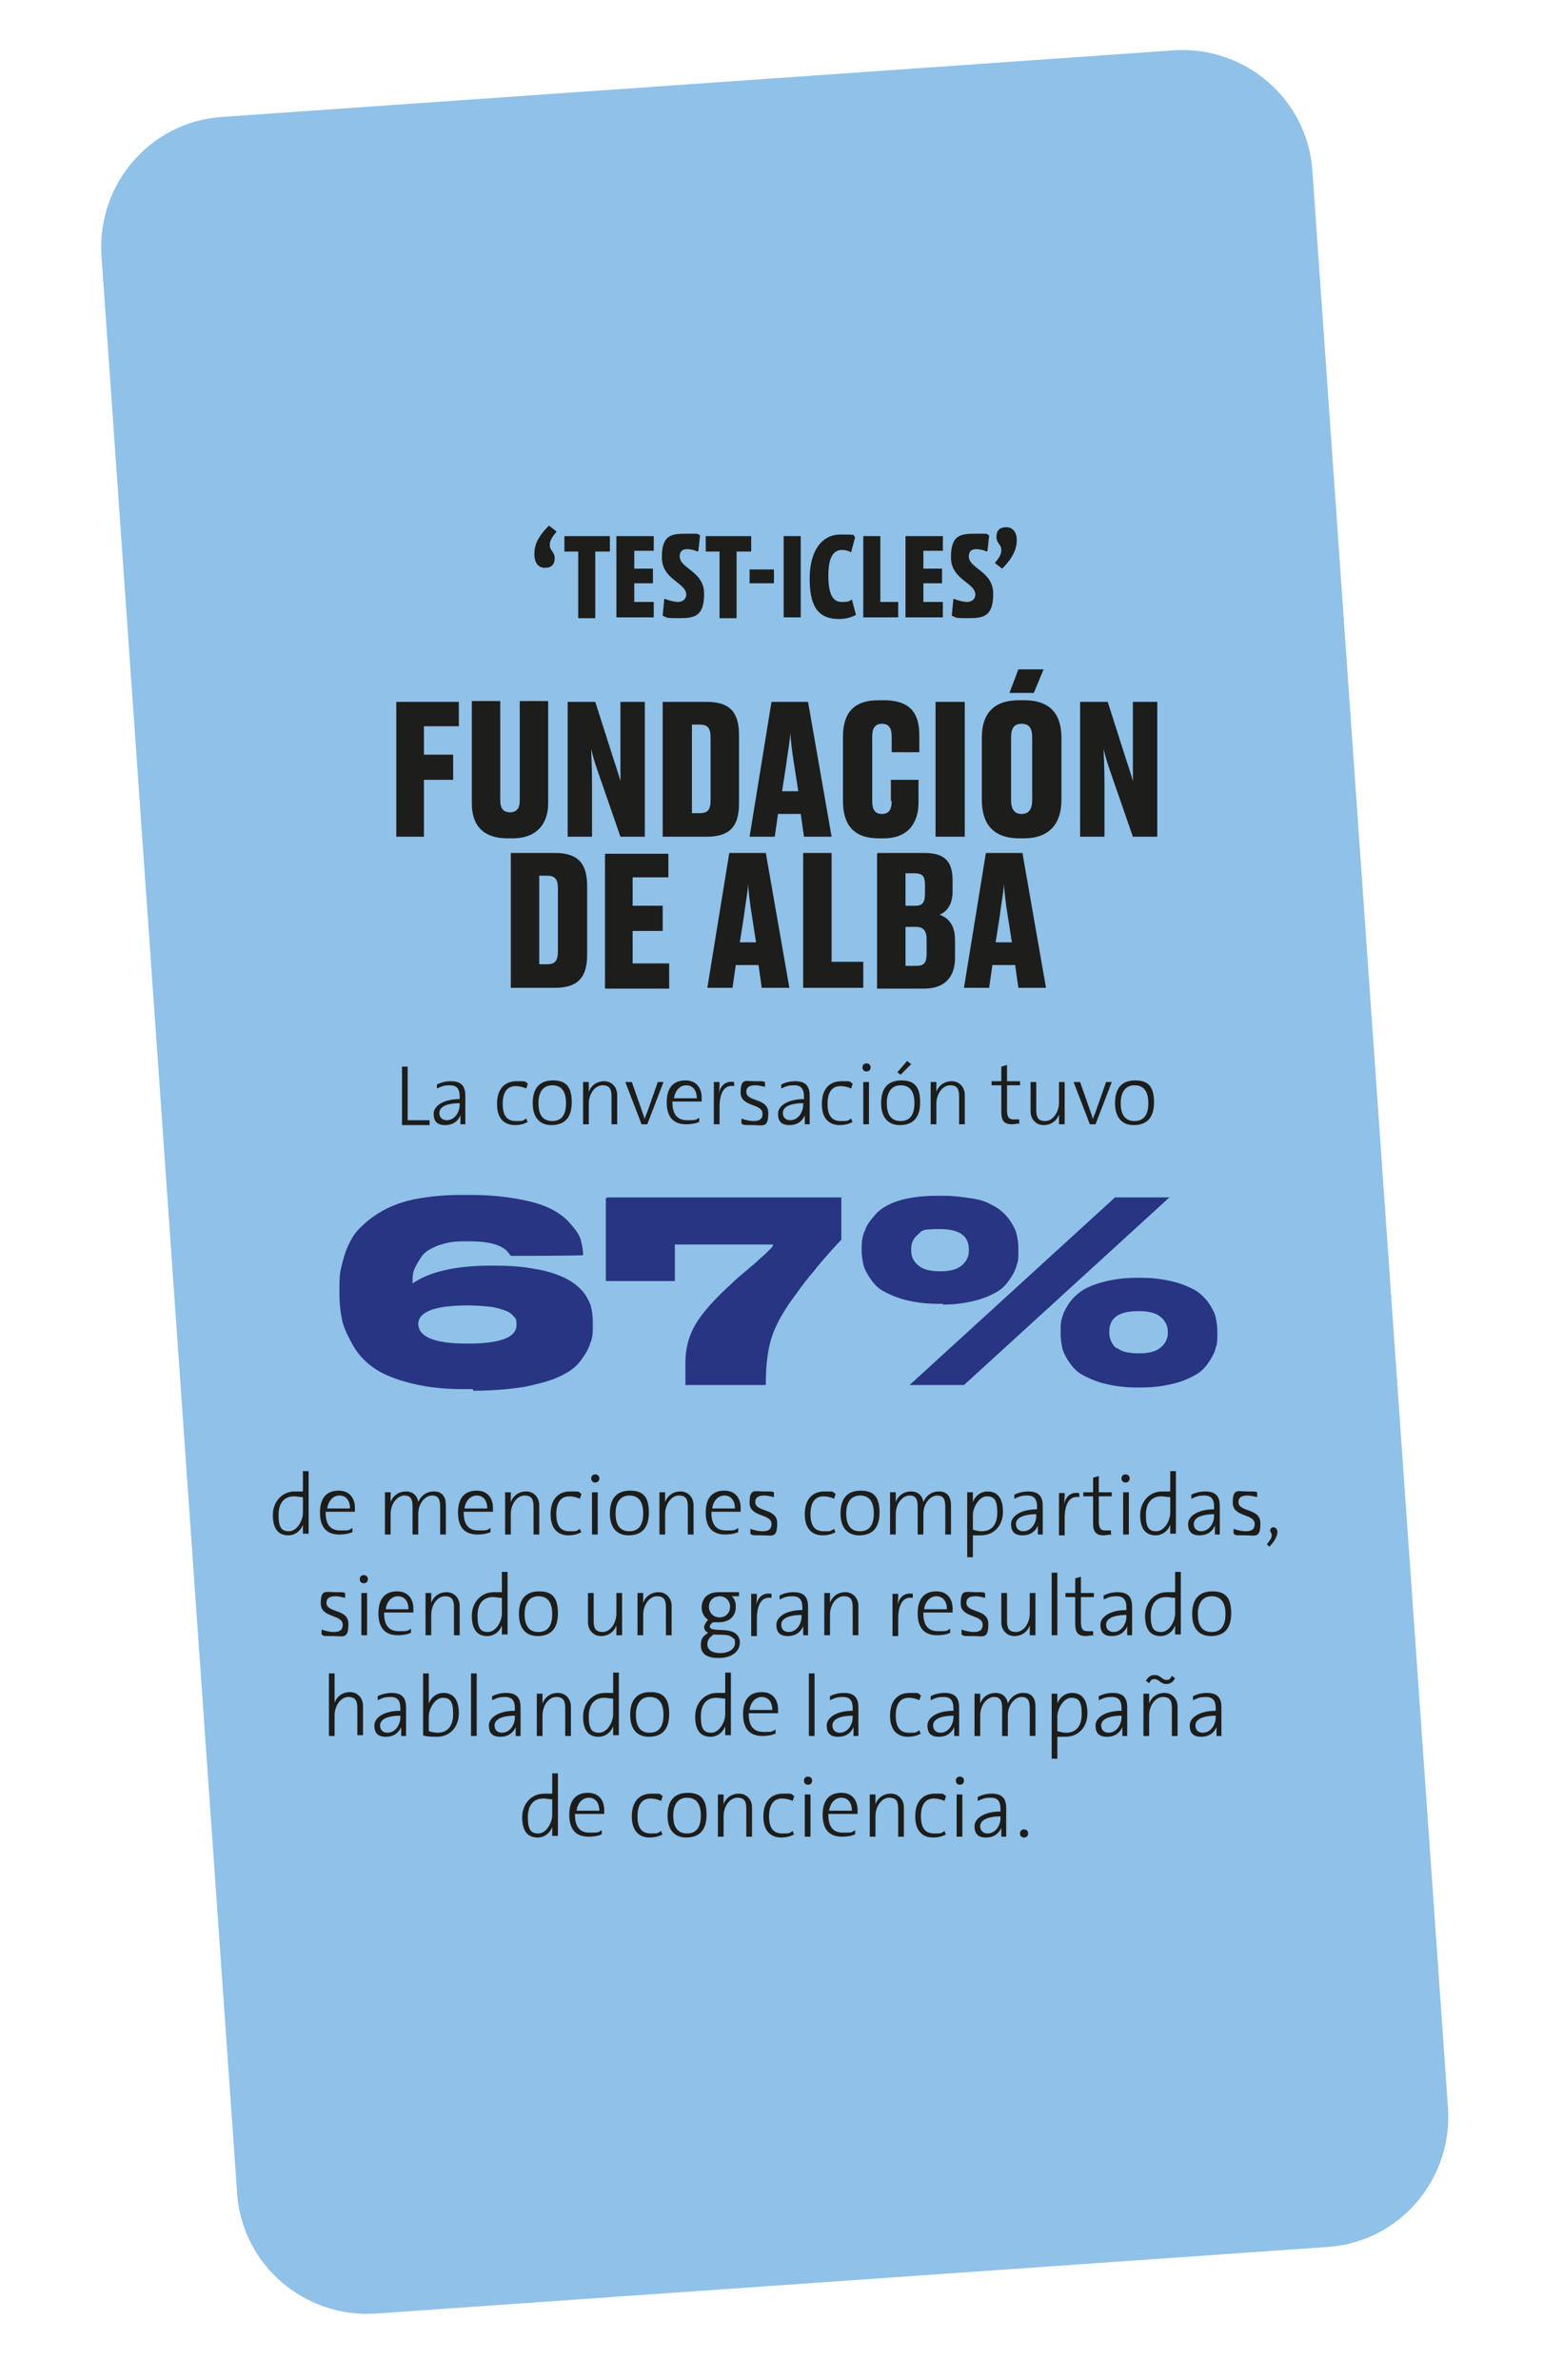<?xml version="1.0" encoding="UTF-8"?>
<svg id="Capa_1" xmlns="http://www.w3.org/2000/svg" version="1.1" viewBox="0 0 190 293">
  <!-- Generator: Adobe Illustrator 29.0.1, SVG Export Plug-In . SVG Version: 2.1.0 Build 192)  -->
  <defs>
    <style>
      .st0 {
        fill: #1d1d1b;
      }

      .st1 {
        fill: #283582;
      }

      .st2 {
        fill: #8fc1e9;
      }
    </style>
  </defs>
  <path class="st2" d="M178.3,259.5c.6,8.8-6,16.5-14.8,17.1l-117.2,8.2c-8.8.6-16.5-6-17.1-14.8L12.5,31.5c-.6-8.8,6-16.5,14.8-17.1l117.2-8.2c8.8-.6,16.5,6,17.1,14.8l16.7,238.5Z"/>
  <g>
    <path class="st0" d="M68.5,65.5c-.6.7-.8,1.1-.8,1.6,0,.7.6.8.6,1.6s-.4,1.2-1.2,1.2-1.3-.6-1.3-1.7.4-2.1,1.8-3.5l.9.7ZM73.3,67.9v8.2h-2.1v-8.2h-1.7v-1.9h5.6v1.9h-1.7ZM75.9,76v-10h4.6v1.8h-2.4v2.2h2.3v1.8h-2.3v2.3h2.4v1.9h-4.6ZM85.9,67.9c-.4-.2-.9-.3-1.3-.3-.6,0-.9.3-.9.9,0,1.5,3,1.8,3,4.6s-1.2,3-3.1,3-1.4-.1-2-.3l.2-2.1c.5.2,1.2.4,1.7.4s1-.3,1-.9c0-1.5-3-1.8-3-4.6s1.2-2.9,3.1-2.9,1.1,0,1.6.2l-.2,1.9ZM90.7,67.9v8.2h-2.1v-8.2h-1.7v-1.9h5.6v1.9h-1.7ZM92.3,71.8v-1.7h3v1.7h-3ZM96.5,76v-10h2.1v10h-2.1ZM105.4,75.7c-.6.3-1.2.5-2.1.5-2.8,0-3.6-1.9-3.6-5s1.3-5.4,3.8-5.4,1.3.1,1.8.3l-.5,1.9c-.3-.2-.7-.3-1.1-.3-1.2,0-1.7,1.1-1.7,3.2s.5,3.2,1.6,3.2.9-.1,1.3-.3l.5,1.9ZM106.3,76v-10h2.1v8.1h2.2v1.9h-4.3ZM111.5,76v-10h4.6v1.8h-2.4v2.2h2.3v1.8h-2.3v2.3h2.4v1.9h-4.6ZM121.5,67.9c-.4-.2-.9-.3-1.3-.3-.6,0-.9.3-.9.9,0,1.5,3,1.8,3,4.6s-1.2,3-3.1,3-1.4-.1-2-.3l.2-2.1c.5.2,1.2.4,1.7.4s1-.3,1-.9c0-1.5-3-1.8-3-4.6s1.2-2.9,3.1-2.9,1.1,0,1.6.2l-.2,1.9ZM122.5,69.3c.6-.7.8-1.1.8-1.6,0-.7-.6-.8-.6-1.6s.4-1.2,1.2-1.2,1.3.6,1.3,1.6-.4,2.1-1.8,3.5l-.9-.7Z"/>
    <g>
      <path class="st0" d="M48.7,86.4h7.8v3h-4.3v3.5h3.6v3.1h-3.6v7h-3.4v-16.6Z"/>
      <path class="st0" d="M62.5,103.2c-3.2,0-4.4-1.8-4.4-4.3v-12.6h3.5v12.3c0,.9.4,1.4,1.2,1.4s1.2-.5,1.2-1.4v-12.3h3.5v12.6c0,2.4-1.3,4.3-4.4,4.3h-.6Z"/>
      <path class="st0" d="M76.4,96.6c0-1,0-1.9,0-4v-6.2h3v16.6h-3l-2.6-7.5c-.5-1.4-.8-2.4-1-3.3,0,.9.1,2,.1,4v6.8h-3v-16.6h3.4l2.2,6.9c.5,1.5.8,2.4,1,3.3Z"/>
      <path class="st0" d="M81.6,86.4h5.4c2.8,0,4,1.2,4,4.1v8.4c0,2.9-1.2,4.1-4,4.1h-5.4v-16.6ZM85.2,100.1h1c1,0,1.3-.5,1.3-1.6v-7.7c0-1.1-.3-1.6-1.3-1.6h-1v11Z"/>
      <path class="st0" d="M98.7,100.2h-2.9l-.4,2.8h-3.1l2.7-16.6h4.5l2.9,16.6h-3.4l-.4-2.8ZM96.3,97.4h2l-.5-3.2c-.3-1.8-.4-3-.5-4,0,1-.3,2.3-.5,4l-.5,3.2Z"/>
      <path class="st0" d="M109.7,98.6v-2.6h3.4v2.8c0,2.3-1.1,4.4-4.3,4.4h-.6c-3.2,0-4.4-1.8-4.4-4.6v-7.9c0-2.8,1.2-4.5,4.4-4.5h.6c3.2,0,4.4,1.5,4.4,4.3v2.1h-3.4v-1.9c0-1-.3-1.6-1.2-1.6s-1.2.6-1.2,1.6v7.9c0,1,.3,1.6,1.2,1.6s1.2-.6,1.2-1.6Z"/>
      <path class="st0" d="M118.8,103h-3.6v-16.6h3.6v16.6Z"/>
      <path class="st0" d="M130.7,98.5c0,2.9-1.5,4.7-4.6,4.7h-.6c-3.2,0-4.6-1.8-4.6-4.7v-7.7c0-2.9,1.4-4.6,4.6-4.6h.6c3.2,0,4.6,1.7,4.6,4.6v7.7ZM125.4,82.4h3.1l-1.2,2.9h-3l1.1-2.9ZM127.1,90.8c0-1.2-.4-1.7-1.3-1.7s-1.3.5-1.3,1.7v7.7c0,1.1.4,1.7,1.3,1.7s1.3-.6,1.3-1.7v-7.7Z"/>
      <path class="st0" d="M139.5,96.6c0-1,0-1.9,0-4v-6.2h3v16.6h-3l-2.6-7.5c-.5-1.4-.8-2.4-1-3.3,0,.9.1,2,.1,4v6.8h-3v-16.6h3.4l2.2,6.9c.5,1.5.8,2.4,1,3.3Z"/>
    </g>
    <g>
      <path class="st0" d="M62.9,105h5.4c2.8,0,4,1.2,4,4.1v8.4c0,2.9-1.2,4.1-4,4.1h-5.4v-16.6ZM66.4,118.7h1c1,0,1.3-.5,1.3-1.6v-7.7c0-1.1-.3-1.6-1.3-1.6h-1v11Z"/>
      <path class="st0" d="M82.3,105v3h-4.4v3.5h3.7v3.1h-3.7v4h4.5v3.1h-7.9v-16.6h7.8Z"/>
      <path class="st0" d="M93.5,118.8h-2.9l-.4,2.8h-3.1l2.7-16.6h4.5l2.9,16.6h-3.4l-.4-2.8ZM91.1,116h2l-.5-3.2c-.3-1.8-.4-3-.5-4,0,1-.3,2.3-.5,4l-.5,3.2Z"/>
      <path class="st0" d="M102.4,105v13.4h3.9v3.2h-7.4v-16.6h3.5Z"/>
      <path class="st0" d="M108.1,105h5.7c2.5,0,3.5,1,3.5,3.4v1.3c0,1.9-.9,2.6-1.6,2.9.8.3,1.9,1,1.9,3.1v2.2c0,2.4-1.3,3.8-3.8,3.8h-5.8v-16.6ZM111.5,107.5v4h1.2c.9,0,1.2-.4,1.2-1.5v-1.1c0-1-.3-1.4-1.3-1.4h-1.2ZM111.5,114.1v4.8h1.3c1,0,1.3-.4,1.3-1.5v-1.8c0-1-.4-1.5-1.3-1.5h-1.2Z"/>
      <path class="st0" d="M125.1,118.8h-2.9l-.4,2.8h-3.1l2.7-16.6h4.5l2.9,16.6h-3.4l-.4-2.8ZM122.6,116h2l-.5-3.2c-.3-1.8-.4-3-.5-4,0,1-.3,2.3-.5,4l-.5,3.2Z"/>
    </g>
    <g>
      <path class="st0" d="M49.5,138.4v-7.1h.7v6.6h2.7v.6h-3.4Z"/>
      <path class="st0" d="M56.7,138.4c0-.4,0-.8,0-1.1h0c-.3.7-.9,1.2-1.9,1.2s-1.4-.5-1.4-1.4,1.1-1.8,3.2-1.8v-.3c0-.9-.3-1.4-1.2-1.4s-1.1.2-1.6.4v-.5c.4-.2,1-.4,1.7-.4,1.4,0,1.8.7,1.8,1.8v1.9c0,.5,0,1.1,0,1.6h-.7ZM56.7,135.8c-2,0-2.6.6-2.6,1.2s.4.9.9.9c1,0,1.6-1,1.6-1.9v-.2Z"/>
      <path class="st0" d="M65,138.1c-.5.3-1.1.4-1.6.4-1.2,0-2.2-.7-2.2-2.6s1-2.8,2.4-2.8.9,0,1.4.3l-.2.6c-.4-.2-.9-.3-1.3-.3-1,0-1.6.7-1.6,2.2s.6,2.1,1.6,2.1.8,0,1.3-.3l.2.5Z"/>
      <path class="st0" d="M67.9,138.5c-1.4,0-2.3-.9-2.3-2.7s.8-2.8,2.5-2.8,2.3.9,2.3,2.7-.8,2.8-2.5,2.8ZM68,133.6c-1,0-1.7.7-1.7,2.2s.6,2.2,1.7,2.2,1.7-.7,1.7-2.2-.6-2.2-1.7-2.2Z"/>
      <path class="st0" d="M75.3,138.4v-3.4c0-.9-.2-1.4-1.1-1.4s-1.7,1-1.7,2.3v2.5h-.7v-5.2h.7c0,.4,0,.9,0,1.2h0c.3-.8,1-1.3,1.9-1.3s1.6.7,1.6,1.7v3.6h-.7Z"/>
      <path class="st0" d="M79.7,138.4h-.7l-2-5.2h.8l1.3,3.7c.1.3.2.6.3.9h0c0-.3.2-.6.3-.9l1.3-3.7h.7l-2,5.2Z"/>
      <path class="st0" d="M82.8,135.7h0c0,1.6.7,2.2,1.8,2.2s1,0,1.5-.3v.5c-.4.2-1,.3-1.6.3-1.5,0-2.4-.8-2.4-2.7s.9-2.7,2.3-2.7,2,1,2,2.1,0,.5,0,.5h-3.6ZM82.9,135.2h2.9c0-1-.5-1.6-1.3-1.6s-1.4.7-1.5,1.6Z"/>
      <path class="st0" d="M90.4,133.7c-1.2-.2-1.8.8-1.8,2.6v2.1h-.7v-5.2h.7c0,.4,0,.9-.1,1.4h0c.2-.8.7-1.6,1.9-1.4v.6Z"/>
      <path class="st0" d="M94.2,133.8c-.4-.1-.8-.2-1.2-.2-.8,0-1.1.3-1.1.8,0,1.3,2.7.7,2.7,2.6s-.6,1.5-1.9,1.5-1.1,0-1.4-.2v-.6c.5.2,1.1.3,1.5.3.8,0,1.1-.3,1.1-.9,0-1.3-2.7-.8-2.7-2.6s.6-1.4,1.8-1.4.8,0,1.2.1v.6Z"/>
      <path class="st0" d="M99.1,138.4c0-.4,0-.8,0-1.1h0c-.3.7-.9,1.2-1.9,1.2s-1.4-.5-1.4-1.4,1.1-1.8,3.2-1.8v-.3c0-.9-.3-1.4-1.2-1.4s-1.1.2-1.6.4v-.5c.4-.2,1-.4,1.7-.4,1.4,0,1.8.7,1.8,1.8v1.9c0,.5,0,1.1,0,1.6h-.7ZM99,135.8c-2,0-2.6.6-2.6,1.2s.4.9.9.9c1,0,1.6-1,1.6-1.9v-.2Z"/>
      <path class="st0" d="M105,138.1c-.5.3-1.1.4-1.6.4-1.2,0-2.2-.7-2.2-2.6s1-2.8,2.4-2.8.9,0,1.4.3l-.2.6c-.4-.2-.9-.3-1.3-.3-1,0-1.6.7-1.6,2.2s.6,2.1,1.6,2.1.8,0,1.3-.3l.2.5Z"/>
      <path class="st0" d="M106.7,131.9c-.3,0-.5-.2-.5-.5s.2-.5.5-.5.5.2.5.5-.2.5-.5.5ZM106.3,138.4v-5.2h.7v5.2h-.7Z"/>
      <path class="st0" d="M110.8,138.5c-1.4,0-2.3-.9-2.3-2.7s.8-2.8,2.5-2.8,2.3.9,2.3,2.7-.8,2.8-2.5,2.8ZM110.9,133.6c-1,0-1.7.7-1.7,2.2s.6,2.2,1.7,2.2,1.7-.7,1.7-2.2-.6-2.2-1.7-2.2ZM110.9,132.3l-.4-.3,1.2-1.4.5.4-1.3,1.3Z"/>
      <path class="st0" d="M118.1,138.4v-3.4c0-.9-.2-1.4-1.1-1.4s-1.7,1-1.7,2.3v2.5h-.7v-5.2h.7c0,.4,0,.9,0,1.2h0c.3-.8,1-1.3,1.9-1.3s1.6.7,1.6,1.7v3.6h-.7Z"/>
      <path class="st0" d="M125.6,138.3c-.3,0-.7.1-1,.1-1,0-1.3-.5-1.3-1.5v-3.3h-1.2v-.5h1.2v-1.8l.7-.2v2h1.6v.5h-1.6v3c0,.9.2,1.2.8,1.2s.5,0,.7,0v.6Z"/>
      <path class="st0" d="M130.4,138.4c0-.4,0-.9,0-1.2h0c-.3.8-1,1.3-1.9,1.3s-1.6-.7-1.6-1.7v-3.6h.7v3.4c0,.9.2,1.4,1.1,1.4s1.7-1,1.7-2.3v-2.5h.7v5.2h-.7Z"/>
      <path class="st0" d="M134.9,138.4h-.7l-2-5.2h.8l1.3,3.7c.1.3.2.6.3.9h0c0-.3.2-.6.3-.9l1.3-3.7h.7l-2,5.2Z"/>
      <path class="st0" d="M139.6,138.5c-1.4,0-2.3-.9-2.3-2.7s.8-2.8,2.5-2.8,2.3.9,2.3,2.7-.8,2.8-2.5,2.8ZM139.7,133.6c-1,0-1.7.7-1.7,2.2s.6,2.2,1.7,2.2,1.7-.7,1.7-2.2-.6-2.2-1.7-2.2Z"/>
    </g>
    <g>
      <path class="st1" d="M58.2,171h-1.4c-2.5,0-4.6-.3-6.5-.8s-3.3-1.1-4.4-1.9c-1.1-.8-1.9-1.7-2.5-2.8s-1.1-2.1-1.3-3.1c-.2-1-.3-2-.3-3.1v-.7c0-.9,0-1.7.2-2.5.2-.8.4-1.7.8-2.6.4-.9.9-1.8,1.7-2.5.7-.7,1.6-1.4,2.7-2,1.1-.6,2.4-1.1,4-1.4,1.6-.3,3.4-.5,5.5-.5h1.3c2.2,0,4.1.2,5.8.5s3,.7,4,1.2c1,.5,1.8,1.1,2.4,1.8s1.1,1.3,1.3,2,.3,1.3.3,1.9h0c0,.1-8.9.1-8.9.1-.3-.4-.6-.8-1-1-1-.6-2.4-.8-4.4-.8s-2.5.2-3.5.5c-1,.4-1.7.8-2.1,1.4-.4.6-.7,1.1-.9,1.6-.2.5-.2,1-.2,1.5v.2c2-1.4,5.2-2.2,9.6-2.2h.4c1.9,0,3.5.1,5,.4,1.4.2,2.6.6,3.5,1,.9.4,1.6.9,2.2,1.5.6.6.9,1.2,1.2,1.9.2.7.3,1.4.3,2.2v.3c0,.8,0,1.5-.3,2.2-.2.7-.6,1.4-1.2,2.2s-1.4,1.4-2.5,1.9c-1,.5-2.4.9-4.3,1.3-1.8.3-4,.5-6.4.5ZM51.5,162.9h0c0,1.7,2,2.5,6.1,2.5s6-.8,6-2.3h0c0-.4,0-.7-.2-.9s-.4-.5-.8-.7c-.4-.2-1-.4-1.9-.6-.8-.1-1.9-.2-3.1-.2-4.1,0-6.1.8-6.1,2.3Z"/>
      <path class="st1" d="M74.8,147.4h28.8v5.2l-1.2,1.3c-.8.9-1.6,1.8-2.2,2.6-.7.8-1.4,1.7-2.1,2.7-1.6,2.1-2.6,3.9-3.1,5.5s-.7,3.5-.7,5.6v.2h-9.9v-2.8c0-1.7.4-3.2,1.2-4.6.8-1.4,2.3-3.1,4.5-5.1.5-.5,1.1-1,1.7-1.5.7-.6,1.2-1,1.5-1.3.3-.3.7-.6,1-.9.3-.3.6-.6.7-.7s.2-.3.2-.4h-12.1v4.5h-8.5v-10.2Z"/>
      <path class="st1" d="M116.1,160.5h-.7c-1.5,0-2.8-.2-4-.5-1.1-.3-2-.7-2.7-1.1-.7-.4-1.2-1-1.6-1.6s-.7-1.2-.8-1.7c-.1-.5-.2-1.1-.2-1.6v-.5c0-.7.1-1.4.4-2,.2-.7.7-1.3,1.3-2s1.6-1.3,2.9-1.7c1.3-.4,2.9-.6,4.7-.6h.7c1.5,0,2.8.2,4,.4s2,.7,2.7,1.1c.6.4,1.2,1,1.6,1.6s.7,1.2.8,1.7c.1.5.2,1,.2,1.6v.5c0,.6,0,1.1-.2,1.6-.1.5-.4,1.1-.8,1.7s-.9,1.2-1.6,1.6-1.5.8-2.7,1.1-2.5.5-4,.5ZM137.3,147.4h6.7l-25.3,23.1h-6.7l25.3-23.1ZM115.7,156.5c1.2,0,2.1-.2,2.7-.7.6-.5.9-1.1.9-1.8v-.2c0-1.7-1.2-2.5-3.6-2.5s-2.1.2-2.7.7-.8,1.1-.8,1.8v.2c0,.7.3,1.3.9,1.8.6.5,1.5.7,2.7.7ZM140.6,170.8h-.7c-1.5,0-2.8-.2-4-.5-1.1-.3-2-.7-2.7-1.1s-1.2-1-1.6-1.6c-.4-.6-.7-1.2-.8-1.7-.1-.5-.2-1.1-.2-1.6v-.5c0-.6,0-1.1.2-1.6.1-.5.4-1.1.8-1.7.4-.6.9-1.1,1.6-1.6.6-.4,1.5-.8,2.7-1.1,1.1-.3,2.5-.5,4-.5h.7c1.5,0,2.8.2,4,.5,1.1.3,2,.7,2.7,1.1.6.4,1.2,1,1.6,1.6.4.6.7,1.2.8,1.7.1.5.2,1.1.2,1.6v.5c0,.6,0,1.1-.2,1.6-.1.5-.4,1.1-.8,1.7s-.9,1.2-1.6,1.6-1.5.8-2.7,1.1-2.5.5-4,.5ZM137.5,165.9c.6.5,1.5.7,2.7.7s2.1-.2,2.7-.7.9-1.1.9-1.8v-.2c0-.7-.3-1.3-.9-1.8-.6-.5-1.5-.7-2.7-.7-2.4,0-3.6.8-3.6,2.5v.2c0,.7.3,1.4.9,1.9Z"/>
    </g>
    <g>
      <path class="st0" d="M37.3,188.9c0-.3,0-.9,0-1.2h0c-.3.8-1,1.3-1.8,1.3-1.3,0-1.9-.9-1.9-2.5s1.1-2.9,2.7-2.9.7,0,1,0v-2.5h.7v7.7h-.7ZM37.3,184.3c-.4,0-.7-.1-1.1-.1-1.1,0-1.9.7-1.9,2.3s.4,2,1.3,2,1.7-1.2,1.7-2.3v-1.9Z"/>
      <path class="st0" d="M40.1,186.2h0c0,1.6.7,2.2,1.8,2.2s1,0,1.5-.3v.5c-.4.2-1,.3-1.6.3-1.5,0-2.4-.8-2.4-2.7s.9-2.7,2.3-2.7,2,1,2,2.1,0,.5,0,.5h-3.6ZM40.2,185.7h2.9c0-1-.5-1.6-1.3-1.6s-1.4.7-1.5,1.6Z"/>
      <path class="st0" d="M54.2,188.9v-3.4c0-.9-.2-1.4-1-1.4s-1.7.9-1.7,2.3v2.5h-.7v-3.4c0-.9-.2-1.4-1-1.4s-1.7.9-1.7,2.3v2.5h-.7v-5.2h.7c0,.4,0,.9,0,1.2h0c.3-.8,1-1.3,1.9-1.3s1.4.6,1.5,1.3c.2-.5.8-1.3,1.9-1.3s1.5.7,1.5,1.7v3.6h-.7Z"/>
      <path class="st0" d="M57.1,186.2h0c0,1.6.7,2.2,1.8,2.2s1,0,1.5-.3v.5c-.4.2-1,.3-1.6.3-1.5,0-2.4-.8-2.4-2.7s.9-2.7,2.3-2.7,2,1,2,2.1,0,.5,0,.5h-3.6ZM57.1,185.7h2.9c0-1-.5-1.6-1.3-1.6s-1.4.7-1.5,1.6Z"/>
      <path class="st0" d="M65.7,188.9v-3.4c0-.9-.2-1.4-1.1-1.4s-1.7,1-1.7,2.3v2.5h-.7v-5.2h.7c0,.4,0,.9,0,1.2h0c.3-.8,1-1.3,1.9-1.3s1.6.7,1.6,1.7v3.6h-.7Z"/>
      <path class="st0" d="M71.6,188.6c-.5.3-1.1.4-1.6.4-1.2,0-2.2-.7-2.2-2.6s1-2.8,2.4-2.8.9,0,1.4.3l-.2.6c-.4-.2-.9-.3-1.3-.3-1,0-1.6.7-1.6,2.2s.6,2.1,1.6,2.1.8,0,1.3-.3l.2.5Z"/>
      <path class="st0" d="M73.3,182.5c-.3,0-.5-.2-.5-.5s.2-.5.5-.5.5.2.5.5-.2.5-.5.5ZM72.9,188.9v-5.2h.7v5.2h-.7Z"/>
      <path class="st0" d="M77.4,189c-1.4,0-2.3-.9-2.3-2.7s.8-2.8,2.5-2.8,2.3.9,2.3,2.7-.8,2.8-2.5,2.8ZM77.5,184.1c-1,0-1.7.7-1.7,2.2s.6,2.2,1.7,2.2,1.7-.7,1.7-2.2-.6-2.2-1.7-2.2Z"/>
      <path class="st0" d="M84.7,188.9v-3.4c0-.9-.2-1.4-1.1-1.4s-1.7,1-1.7,2.3v2.5h-.7v-5.2h.7c0,.4,0,.9,0,1.2h0c.3-.8,1-1.3,1.9-1.3s1.6.7,1.6,1.7v3.6h-.7Z"/>
      <path class="st0" d="M87.6,186.2h0c0,1.6.7,2.2,1.8,2.2s1,0,1.5-.3v.5c-.4.2-1,.3-1.6.3-1.5,0-2.4-.8-2.4-2.7s.9-2.7,2.3-2.7,2,1,2,2.1,0,.5,0,.5h-3.6ZM87.6,185.7h2.9c0-1-.5-1.6-1.3-1.6s-1.4.7-1.5,1.6Z"/>
      <path class="st0" d="M95.3,184.3c-.4-.1-.8-.2-1.2-.2-.8,0-1.1.3-1.1.8,0,1.3,2.7.7,2.7,2.6s-.6,1.5-1.9,1.5-1.1,0-1.4-.2v-.6c.5.2,1.1.3,1.5.3.8,0,1.1-.3,1.1-.9,0-1.3-2.7-.8-2.7-2.6s.6-1.4,1.8-1.4.8,0,1.2.1v.6Z"/>
      <path class="st0" d="M102.9,188.6c-.5.3-1.1.4-1.6.4-1.2,0-2.2-.7-2.2-2.6s1-2.8,2.4-2.8.9,0,1.4.3l-.2.6c-.4-.2-.9-.3-1.3-.3-1,0-1.6.7-1.6,2.2s.6,2.1,1.6,2.1.8,0,1.3-.3l.2.5Z"/>
      <path class="st0" d="M105.8,189c-1.4,0-2.3-.9-2.3-2.7s.8-2.8,2.5-2.8,2.3.9,2.3,2.7-.8,2.8-2.5,2.8ZM105.9,184.1c-1,0-1.7.7-1.7,2.2s.6,2.2,1.7,2.2,1.7-.7,1.7-2.2-.6-2.2-1.7-2.2Z"/>
      <path class="st0" d="M116.4,188.9v-3.4c0-.9-.2-1.4-1-1.4s-1.7.9-1.7,2.3v2.5h-.7v-3.4c0-.9-.2-1.4-1-1.4s-1.7.9-1.7,2.3v2.5h-.7v-5.2h.7c0,.4,0,.9,0,1.2h0c.3-.8,1-1.3,1.9-1.3s1.4.6,1.5,1.3c.2-.5.8-1.3,1.9-1.3s1.5.7,1.5,1.7v3.6h-.7Z"/>
      <path class="st0" d="M119.1,191.6v-7.9h.7c0,.3,0,.9,0,1.2h0c.3-.8,1-1.3,1.8-1.3,1.2,0,1.9.8,1.9,2.5s-1.1,2.9-2.7,2.9-.7,0-1,0v2.7h-.7ZM119.8,188.3c.3.1.7.2,1.1.2,1.1,0,1.9-.7,1.9-2.3s-.4-2-1.3-2-1.7,1.3-1.7,2.3v1.9Z"/>
      <path class="st0" d="M127.8,188.9c0-.4,0-.8,0-1.1h0c-.3.7-.9,1.2-1.9,1.2s-1.4-.5-1.4-1.4,1.1-1.8,3.2-1.8v-.3c0-.9-.3-1.4-1.2-1.4s-1.1.2-1.6.4v-.5c.4-.2,1-.4,1.7-.4,1.4,0,1.8.7,1.8,1.8v1.9c0,.5,0,1.1,0,1.6h-.7ZM127.7,186.4c-2,0-2.6.6-2.6,1.2s.4.9.9.9c1,0,1.6-1,1.6-1.9v-.2Z"/>
      <path class="st0" d="M132.9,184.3c-1.2-.2-1.8.8-1.8,2.6v2.1h-.7v-5.2h.7c0,.4,0,.9-.1,1.4h0c.2-.8.7-1.6,1.9-1.4v.6Z"/>
      <path class="st0" d="M136.9,188.9c-.3,0-.7.1-1,.1-1,0-1.3-.5-1.3-1.5v-3.3h-1.2v-.5h1.2v-1.8l.7-.2v2h1.6v.5h-1.6v3c0,.9.2,1.2.8,1.2s.5,0,.7,0v.6Z"/>
      <path class="st0" d="M138.6,182.5c-.3,0-.5-.2-.5-.5s.2-.5.5-.5.5.2.5.5-.2.5-.5.5ZM138.3,188.9v-5.2h.7v5.2h-.7Z"/>
      <path class="st0" d="M144.1,188.9c0-.3,0-.9,0-1.2h0c-.3.8-1,1.3-1.8,1.3-1.3,0-1.9-.9-1.9-2.5s1.1-2.9,2.7-2.9.7,0,1,0v-2.5h.7v7.7h-.7ZM144.1,184.3c-.4,0-.7-.1-1.1-.1-1.1,0-1.9.7-1.9,2.3s.4,2,1.3,2,1.7-1.2,1.7-2.3v-1.9Z"/>
      <path class="st0" d="M149.6,188.9c0-.4,0-.8,0-1.1h0c-.3.7-.9,1.2-1.9,1.2s-1.4-.5-1.4-1.4,1.1-1.8,3.2-1.8v-.3c0-.9-.3-1.4-1.2-1.4s-1.1.2-1.6.4v-.5c.4-.2,1-.4,1.7-.4,1.4,0,1.8.7,1.8,1.8v1.9c0,.5,0,1.1,0,1.6h-.7ZM149.6,186.4c-2,0-2.6.6-2.6,1.2s.4.9.9.9c1,0,1.6-1,1.6-1.9v-.2Z"/>
      <path class="st0" d="M154.8,184.3c-.4-.1-.8-.2-1.2-.2-.8,0-1.1.3-1.1.8,0,1.3,2.7.7,2.7,2.6s-.6,1.5-1.9,1.5-1.1,0-1.4-.2v-.6c.5.2,1.1.3,1.5.3.8,0,1.1-.3,1.1-.9,0-1.3-2.7-.8-2.7-2.6s.6-1.4,1.8-1.4.8,0,1.2.1v.6Z"/>
      <path class="st0" d="M156,190.1c.4-.5.6-.8.6-1.1s-.2-.4-.2-.6.2-.4.4-.4.5.2.5.6-.3,1.1-1,1.8l-.3-.3Z"/>
    </g>
    <g>
      <path class="st0" d="M42.5,196.7c-.4-.1-.8-.2-1.2-.2-.8,0-1.1.3-1.1.8,0,1.3,2.7.7,2.7,2.6s-.6,1.5-1.9,1.5-1.1,0-1.4-.2v-.6c.5.2,1.1.3,1.5.3.8,0,1.1-.3,1.1-.9,0-1.3-2.7-.8-2.7-2.6s.6-1.4,1.8-1.4.8,0,1.2.1v.6Z"/>
      <path class="st0" d="M44.8,194.9c-.3,0-.5-.2-.5-.5s.2-.5.5-.5.5.2.5.5-.2.5-.5.5ZM44.5,201.3v-5.2h.7v5.2h-.7Z"/>
      <path class="st0" d="M47.3,198.6h0c0,1.6.7,2.2,1.8,2.2s1,0,1.5-.3v.5c-.4.2-1,.3-1.6.3-1.5,0-2.4-.8-2.4-2.7s.9-2.7,2.3-2.7,2,1,2,2.1,0,.5,0,.5h-3.6ZM47.4,198.1h2.9c0-1-.5-1.6-1.3-1.6s-1.4.7-1.5,1.6Z"/>
      <path class="st0" d="M55.9,201.3v-3.4c0-.9-.2-1.4-1.1-1.4s-1.7,1-1.7,2.3v2.5h-.7v-5.2h.7c0,.4,0,.9,0,1.2h0c.3-.8,1-1.3,1.9-1.3s1.6.7,1.6,1.7v3.6h-.7Z"/>
      <path class="st0" d="M61.8,201.3c0-.3,0-.9,0-1.2h0c-.3.8-1,1.3-1.8,1.3-1.3,0-1.9-.9-1.9-2.5s1.1-2.9,2.7-2.9.7,0,1,0v-2.5h.7v7.7h-.7ZM61.8,196.7c-.4,0-.7-.1-1.1-.1-1.1,0-1.9.7-1.9,2.3s.4,2,1.3,2,1.7-1.2,1.7-2.3v-1.9Z"/>
      <path class="st0" d="M66.2,201.4c-1.4,0-2.3-.9-2.3-2.7s.8-2.8,2.5-2.8,2.3.9,2.3,2.7-.8,2.8-2.5,2.8ZM66.3,196.5c-1,0-1.7.7-1.7,2.2s.6,2.2,1.7,2.2,1.7-.7,1.7-2.2-.6-2.2-1.7-2.2Z"/>
      <path class="st0" d="M75.9,201.3c0-.4,0-.9,0-1.2h0c-.3.8-1,1.3-1.9,1.3s-1.6-.7-1.6-1.7v-3.6h.7v3.4c0,.9.2,1.4,1.1,1.4s1.7-1,1.7-2.3v-2.5h.7v5.2h-.7Z"/>
      <path class="st0" d="M82,201.3v-3.4c0-.9-.2-1.4-1.1-1.4s-1.7,1-1.7,2.3v2.5h-.7v-5.2h.7c0,.4,0,.9,0,1.2h0c.3-.8,1-1.3,1.9-1.3s1.6.7,1.6,1.7v3.6h-.7Z"/>
      <path class="st0" d="M90.2,196.6c.3.3.4.7.4,1.2,0,1.1-.7,1.9-2.1,1.9s-.5,0-.7,0c-.3.2-.4.4-.4.5s0,.2.2.3c.6.3,2.3-.1,3.1.7.3.3.4.6.4,1,0,1.1-1,1.9-2.6,1.9s-2.2-.6-2.2-1.6.5-1.2.9-1.5c-.4-.2-.5-.5-.5-.7s.2-.6.5-.9c-.5-.3-.8-.9-.8-1.5,0-1.1.7-1.9,2.1-1.9s.5,0,.7,0h1.8v.5h-.9ZM87.9,201.2c-.5.3-.8.7-.8,1.2,0,.7.6,1.1,1.6,1.1s1.8-.5,1.8-1.2-.1-.5-.3-.7c-.5-.5-1.5-.3-2.4-.4ZM88.6,196.5c-.8,0-1.3.6-1.3,1.3s.5,1.3,1.3,1.3,1.3-.6,1.3-1.3-.5-1.3-1.3-1.3Z"/>
      <path class="st0" d="M95,196.7c-1.2-.2-1.8.8-1.8,2.6v2.1h-.7v-5.2h.7c0,.4,0,.9-.1,1.4h0c.2-.8.7-1.6,1.9-1.4v.6Z"/>
      <path class="st0" d="M98.9,201.3c0-.4,0-.8,0-1.1h0c-.3.7-.9,1.2-1.9,1.2s-1.4-.5-1.4-1.4,1.1-1.8,3.2-1.8v-.3c0-.9-.3-1.4-1.2-1.4s-1.1.2-1.6.4v-.5c.4-.2,1-.4,1.7-.4,1.4,0,1.8.7,1.8,1.8v1.9c0,.5,0,1.1,0,1.6h-.7ZM98.8,198.8c-2,0-2.6.6-2.6,1.2s.4.9.9.9c1,0,1.6-1,1.6-1.9v-.2Z"/>
      <path class="st0" d="M105,201.3v-3.4c0-.9-.2-1.4-1.1-1.4s-1.7,1-1.7,2.3v2.5h-.7v-5.2h.7c0,.4,0,.9,0,1.2h0c.3-.8,1-1.3,1.9-1.3s1.6.7,1.6,1.7v3.6h-.7Z"/>
      <path class="st0" d="M112.4,196.7c-1.2-.2-1.8.8-1.8,2.6v2.1h-.7v-5.2h.7c0,.4,0,.9-.1,1.4h0c.2-.8.7-1.6,1.9-1.4v.6Z"/>
      <path class="st0" d="M113.7,198.6h0c0,1.6.7,2.2,1.8,2.2s1,0,1.5-.3v.5c-.4.2-1,.3-1.6.3-1.5,0-2.4-.8-2.4-2.7s.9-2.7,2.3-2.7,2,1,2,2.1,0,.5,0,.5h-3.6ZM113.7,198.1h2.9c0-1-.5-1.6-1.3-1.6s-1.4.7-1.5,1.6Z"/>
      <path class="st0" d="M121.3,196.7c-.4-.1-.8-.2-1.2-.2-.8,0-1.1.3-1.1.8,0,1.3,2.7.7,2.7,2.6s-.6,1.5-1.9,1.5-1.1,0-1.4-.2v-.6c.5.2,1.1.3,1.5.3.8,0,1.1-.3,1.1-.9,0-1.3-2.7-.8-2.7-2.6s.6-1.4,1.8-1.4.8,0,1.2.1v.6Z"/>
      <path class="st0" d="M126.8,201.3c0-.4,0-.9,0-1.2h0c-.3.8-1,1.3-1.9,1.3s-1.6-.7-1.6-1.7v-3.6h.7v3.4c0,.9.2,1.4,1.1,1.4s1.7-1,1.7-2.3v-2.5h.7v5.2h-.7Z"/>
      <path class="st0" d="M129.5,201.3v-7.7h.7v7.7h-.7Z"/>
      <path class="st0" d="M134.7,201.3c-.3,0-.7.1-1,.1-1,0-1.3-.5-1.3-1.5v-3.3h-1.2v-.5h1.2v-1.8l.7-.2v2h1.6v.5h-1.6v3c0,.9.2,1.2.8,1.2s.5,0,.7,0v.6Z"/>
      <path class="st0" d="M138.8,201.3c0-.4,0-.8,0-1.1h0c-.3.7-.9,1.2-1.9,1.2s-1.4-.5-1.4-1.4,1.1-1.8,3.2-1.8v-.3c0-.9-.3-1.4-1.2-1.4s-1.1.2-1.6.4v-.5c.4-.2,1-.4,1.7-.4,1.4,0,1.8.7,1.8,1.8v1.9c0,.5,0,1.1,0,1.6h-.7ZM138.8,198.8c-2,0-2.6.6-2.6,1.2s.4.9.9.9c1,0,1.6-1,1.6-1.9v-.2Z"/>
      <path class="st0" d="M144.7,201.3c0-.3,0-.9,0-1.2h0c-.3.8-1,1.3-1.8,1.3-1.3,0-1.9-.9-1.9-2.5s1.1-2.9,2.7-2.9.7,0,1,0v-2.5h.7v7.7h-.7ZM144.7,196.7c-.4,0-.7-.1-1.1-.1-1.1,0-1.9.7-1.9,2.3s.4,2,1.3,2,1.7-1.2,1.7-2.3v-1.9Z"/>
      <path class="st0" d="M149.1,201.4c-1.4,0-2.3-.9-2.3-2.7s.8-2.8,2.5-2.8,2.3.9,2.3,2.7-.8,2.8-2.5,2.8ZM149.2,196.5c-1,0-1.7.7-1.7,2.2s.6,2.2,1.7,2.2,1.7-.7,1.7-2.2-.6-2.2-1.7-2.2Z"/>
    </g>
    <g>
      <path class="st0" d="M44,213.7v-3.4c0-.9-.2-1.4-1.1-1.4s-1.7,1-1.7,2.3v2.5h-.7v-7.7h.7v2.6c0,.4,0,.8,0,1h0c.3-.8,1-1.3,1.9-1.3s1.6.7,1.6,1.7v3.6h-.7Z"/>
      <path class="st0" d="M49.4,213.7c0-.4,0-.8,0-1.1h0c-.3.7-.9,1.2-1.9,1.2s-1.4-.5-1.4-1.4,1.1-1.8,3.2-1.8v-.3c0-.9-.3-1.4-1.2-1.4s-1.1.2-1.6.4v-.5c.4-.2,1-.4,1.7-.4,1.4,0,1.8.7,1.8,1.8v1.9c0,.5,0,1.1,0,1.6h-.7ZM49.4,211.2c-2,0-2.6.6-2.6,1.2s.4.9.9.9c1,0,1.6-1,1.6-1.9v-.2Z"/>
      <path class="st0" d="M52.8,208.8c0,.3,0,.7,0,.9h0c.3-.8,1-1.3,1.8-1.3,1.2,0,1.9.8,1.9,2.5s-1.1,2.9-2.7,2.9-1.7-.2-1.7-.2v-7.6h.7v2.8ZM52.8,213.1s.5.2,1.1.2c1.1,0,1.9-.7,1.9-2.3s-.4-2-1.3-2-1.7,1.3-1.7,2.3v1.9Z"/>
      <path class="st0" d="M58,213.7v-7.7h.7v7.7h-.7Z"/>
      <path class="st0" d="M63.5,213.7c0-.4,0-.8,0-1.1h0c-.3.7-.9,1.2-1.9,1.2s-1.4-.5-1.4-1.4,1.1-1.8,3.2-1.8v-.3c0-.9-.3-1.4-1.2-1.4s-1.1.2-1.6.4v-.5c.4-.2,1-.4,1.7-.4,1.4,0,1.8.7,1.8,1.8v1.9c0,.5,0,1.1,0,1.6h-.7ZM63.5,211.2c-2,0-2.6.6-2.6,1.2s.4.9.9.9c1,0,1.6-1,1.6-1.9v-.2Z"/>
      <path class="st0" d="M69.6,213.7v-3.4c0-.9-.2-1.4-1.1-1.4s-1.7,1-1.7,2.3v2.5h-.7v-5.2h.7c0,.4,0,.9,0,1.2h0c.3-.8,1-1.3,1.9-1.3s1.6.7,1.6,1.7v3.6h-.7Z"/>
      <path class="st0" d="M75.5,213.7c0-.3,0-.9,0-1.2h0c-.3.8-1,1.3-1.8,1.3-1.3,0-1.9-.9-1.9-2.5s1.1-2.9,2.7-2.9.7,0,1,0v-2.5h.7v7.7h-.7ZM75.5,209.1c-.4,0-.7-.1-1.1-.1-1.1,0-1.9.7-1.9,2.3s.4,2,1.3,2,1.7-1.2,1.7-2.3v-1.9Z"/>
      <path class="st0" d="M79.9,213.8c-1.4,0-2.3-.9-2.3-2.7s.8-2.8,2.5-2.8,2.3.9,2.3,2.7-.8,2.8-2.5,2.8ZM80,208.9c-1,0-1.7.7-1.7,2.2s.6,2.2,1.7,2.2,1.7-.7,1.7-2.2-.6-2.2-1.7-2.2Z"/>
      <path class="st0" d="M89.3,213.7c0-.3,0-.9,0-1.2h0c-.3.8-1,1.3-1.8,1.3-1.3,0-1.9-.9-1.9-2.5s1.1-2.9,2.7-2.9.7,0,1,0v-2.5h.7v7.7h-.7ZM89.3,209.1c-.4,0-.7-.1-1.1-.1-1.1,0-1.9.7-1.9,2.3s.4,2,1.3,2,1.7-1.2,1.7-2.3v-1.9Z"/>
      <path class="st0" d="M92.2,211h0c0,1.6.7,2.2,1.8,2.2s1,0,1.5-.3v.5c-.4.2-1,.3-1.6.3-1.5,0-2.4-.8-2.4-2.7s.9-2.7,2.3-2.7,2,1,2,2.1,0,.5,0,.5h-3.6ZM92.2,210.5h2.9c0-1-.5-1.6-1.3-1.6s-1.4.7-1.5,1.6Z"/>
      <path class="st0" d="M99.6,213.7v-7.7h.7v7.7h-.7Z"/>
      <path class="st0" d="M105.1,213.7c0-.4,0-.8,0-1.1h0c-.3.7-.9,1.2-1.9,1.2s-1.4-.5-1.4-1.4,1.1-1.8,3.2-1.8v-.3c0-.9-.3-1.4-1.2-1.4s-1.1.2-1.6.4v-.5c.4-.2,1-.4,1.7-.4,1.4,0,1.8.7,1.8,1.8v1.9c0,.5,0,1.1,0,1.6h-.7ZM105.1,211.2c-2,0-2.6.6-2.6,1.2s.4.9.9.9c1,0,1.6-1,1.6-1.9v-.2Z"/>
      <path class="st0" d="M113.4,213.4c-.5.3-1.1.4-1.6.4-1.2,0-2.2-.7-2.2-2.6s1-2.8,2.4-2.8.9,0,1.4.3l-.2.6c-.4-.2-.9-.3-1.3-.3-1,0-1.6.7-1.6,2.2s.6,2.1,1.6,2.1.8,0,1.3-.3l.2.5Z"/>
      <path class="st0" d="M117.5,213.7c0-.4,0-.8,0-1.1h0c-.3.7-.9,1.2-1.9,1.2s-1.4-.5-1.4-1.4,1.1-1.8,3.2-1.8v-.3c0-.9-.3-1.4-1.2-1.4s-1.1.2-1.6.4v-.5c.4-.2,1-.4,1.7-.4,1.4,0,1.8.7,1.8,1.8v1.9c0,.5,0,1.1,0,1.6h-.7ZM117.5,211.2c-2,0-2.6.6-2.6,1.2s.4.9.9.9c1,0,1.6-1,1.6-1.9v-.2Z"/>
      <path class="st0" d="M126.8,213.7v-3.4c0-.9-.2-1.4-1-1.4s-1.7.9-1.7,2.3v2.5h-.7v-3.4c0-.9-.2-1.4-1-1.4s-1.7.9-1.7,2.3v2.5h-.7v-5.2h.7c0,.4,0,.9,0,1.2h0c.3-.8,1-1.3,1.9-1.3s1.4.6,1.5,1.3c.2-.5.8-1.3,1.9-1.3s1.5.7,1.5,1.7v3.6h-.7Z"/>
      <path class="st0" d="M129.5,216.4v-7.9h.7c0,.3,0,.9,0,1.2h0c.3-.8,1-1.3,1.8-1.3,1.2,0,1.9.8,1.9,2.5s-1.1,2.9-2.7,2.9-.7,0-1,0v2.7h-.7ZM130.2,213.1c.3.1.7.2,1.1.2,1.1,0,1.9-.7,1.9-2.3s-.4-2-1.3-2-1.7,1.3-1.7,2.3v1.9Z"/>
      <path class="st0" d="M138.2,213.7c0-.4,0-.8,0-1.1h0c-.3.7-.9,1.2-1.9,1.2s-1.4-.5-1.4-1.4,1.1-1.8,3.2-1.8v-.3c0-.9-.3-1.4-1.2-1.4s-1.1.2-1.6.4v-.5c.4-.2,1-.4,1.7-.4,1.4,0,1.8.7,1.8,1.8v1.9c0,.5,0,1.1,0,1.6h-.7ZM138.2,211.2c-2,0-2.6.6-2.6,1.2s.4.9.9.9c1,0,1.6-1,1.6-1.9v-.2Z"/>
      <path class="st0" d="M144.3,213.7v-3.4c0-.9-.2-1.4-1.1-1.4s-1.7,1-1.7,2.3v2.5h-.7v-5.2h.7c0,.4,0,.9,0,1.2h0c.3-.8,1-1.3,1.9-1.3s1.6.7,1.6,1.7v3.6h-.7ZM144.7,206.6c-.3.5-.6.7-1.1.7-.7,0-.9-.6-1.4-.6s-.5.2-.7.5l-.4-.3c.3-.5.6-.7,1.1-.7.7,0,.9.6,1.4.6s.5-.2.7-.5l.4.3Z"/>
      <path class="st0" d="M149.8,213.7c0-.4,0-.8,0-1.1h0c-.3.7-.9,1.2-1.9,1.2s-1.4-.5-1.4-1.4,1.1-1.8,3.2-1.8v-.3c0-.9-.3-1.4-1.2-1.4s-1.1.2-1.6.4v-.5c.4-.2,1-.4,1.7-.4,1.4,0,1.8.7,1.8,1.8v1.9c0,.5,0,1.1,0,1.6h-.7ZM149.8,211.2c-2,0-2.6.6-2.6,1.2s.4.9.9.9c1,0,1.6-1,1.6-1.9v-.2Z"/>
    </g>
    <g>
      <path class="st0" d="M68,226.1c0-.3,0-.9,0-1.2h0c-.3.8-1,1.3-1.8,1.3-1.3,0-1.9-.9-1.9-2.5s1.1-2.9,2.7-2.9.7,0,1,0v-2.5h.7v7.7h-.7ZM68,221.5c-.4,0-.7-.1-1.1-.1-1.1,0-1.9.7-1.9,2.3s.4,2,1.3,2,1.7-1.2,1.7-2.3v-1.9Z"/>
      <path class="st0" d="M70.8,223.4h0c0,1.6.7,2.2,1.8,2.2s1,0,1.5-.3v.5c-.4.2-1,.3-1.6.3-1.5,0-2.4-.8-2.4-2.7s.9-2.7,2.3-2.7,2,1,2,2.1,0,.5,0,.5h-3.6ZM70.9,222.9h2.9c0-1-.5-1.6-1.3-1.6s-1.4.7-1.5,1.6Z"/>
      <path class="st0" d="M81.6,225.8c-.5.3-1.1.4-1.6.4-1.2,0-2.2-.7-2.2-2.6s1-2.8,2.4-2.8.9,0,1.4.3l-.2.6c-.4-.2-.9-.3-1.3-.3-1,0-1.6.7-1.6,2.2s.6,2.1,1.6,2.1.8,0,1.3-.3l.2.5Z"/>
      <path class="st0" d="M84.5,226.2c-1.4,0-2.3-.9-2.3-2.7s.8-2.8,2.5-2.8,2.3.9,2.3,2.7-.8,2.8-2.5,2.8ZM84.6,221.3c-1,0-1.7.7-1.7,2.2s.6,2.2,1.7,2.2,1.7-.7,1.7-2.2-.6-2.2-1.7-2.2Z"/>
      <path class="st0" d="M91.9,226.1v-3.4c0-.9-.2-1.4-1.1-1.4s-1.7,1-1.7,2.3v2.5h-.7v-5.2h.7c0,.4,0,.9,0,1.2h0c.3-.8,1-1.3,1.9-1.3s1.6.7,1.6,1.7v3.6h-.7Z"/>
      <path class="st0" d="M97.8,225.8c-.5.3-1.1.4-1.6.4-1.2,0-2.2-.7-2.2-2.6s1-2.8,2.4-2.8.9,0,1.4.3l-.2.6c-.4-.2-.9-.3-1.3-.3-1,0-1.6.7-1.6,2.2s.6,2.1,1.6,2.1.8,0,1.3-.3l.2.5Z"/>
      <path class="st0" d="M99.5,219.7c-.3,0-.5-.2-.5-.5s.2-.5.5-.5.5.2.5.5-.2.5-.5.5ZM99.1,226.1v-5.2h.7v5.2h-.7Z"/>
      <path class="st0" d="M102,223.4h0c0,1.6.7,2.2,1.8,2.2s1,0,1.5-.3v.5c-.4.2-1,.3-1.6.3-1.5,0-2.4-.8-2.4-2.7s.9-2.7,2.3-2.7,2,1,2,2.1,0,.5,0,.5h-3.6ZM102,222.9h2.9c0-1-.5-1.6-1.3-1.6s-1.4.7-1.5,1.6Z"/>
      <path class="st0" d="M110.6,226.1v-3.4c0-.9-.2-1.4-1.1-1.4s-1.7,1-1.7,2.3v2.5h-.7v-5.2h.7c0,.4,0,.9,0,1.2h0c.3-.8,1-1.3,1.9-1.3s1.6.7,1.6,1.7v3.6h-.7Z"/>
      <path class="st0" d="M116.5,225.8c-.5.3-1.1.4-1.6.4-1.2,0-2.2-.7-2.2-2.6s1-2.8,2.4-2.8.9,0,1.4.3l-.2.6c-.4-.2-.9-.3-1.3-.3-1,0-1.6.7-1.6,2.2s.6,2.1,1.6,2.1.8,0,1.3-.3l.2.5Z"/>
      <path class="st0" d="M118.2,219.7c-.3,0-.5-.2-.5-.5s.2-.5.5-.5.5.2.5.5-.2.5-.5.5ZM117.8,226.1v-5.2h.7v5.2h-.7Z"/>
      <path class="st0" d="M123.3,226.1c0-.4,0-.8,0-1.1h0c-.3.7-.9,1.2-1.9,1.2s-1.4-.5-1.4-1.4,1.1-1.8,3.2-1.8v-.3c0-.9-.3-1.4-1.2-1.4s-1.1.2-1.6.4v-.5c.4-.2,1-.4,1.7-.4,1.4,0,1.8.7,1.8,1.8v1.9c0,.5,0,1.1,0,1.6h-.7ZM123.3,223.6c-2,0-2.6.6-2.6,1.2s.4.9.9.9c1,0,1.6-1,1.6-1.9v-.2Z"/>
      <path class="st0" d="M126.1,226.2c-.3,0-.5-.2-.5-.5s.2-.5.5-.5.5.2.5.5-.2.5-.5.5Z"/>
    </g>
  </g>
</svg>